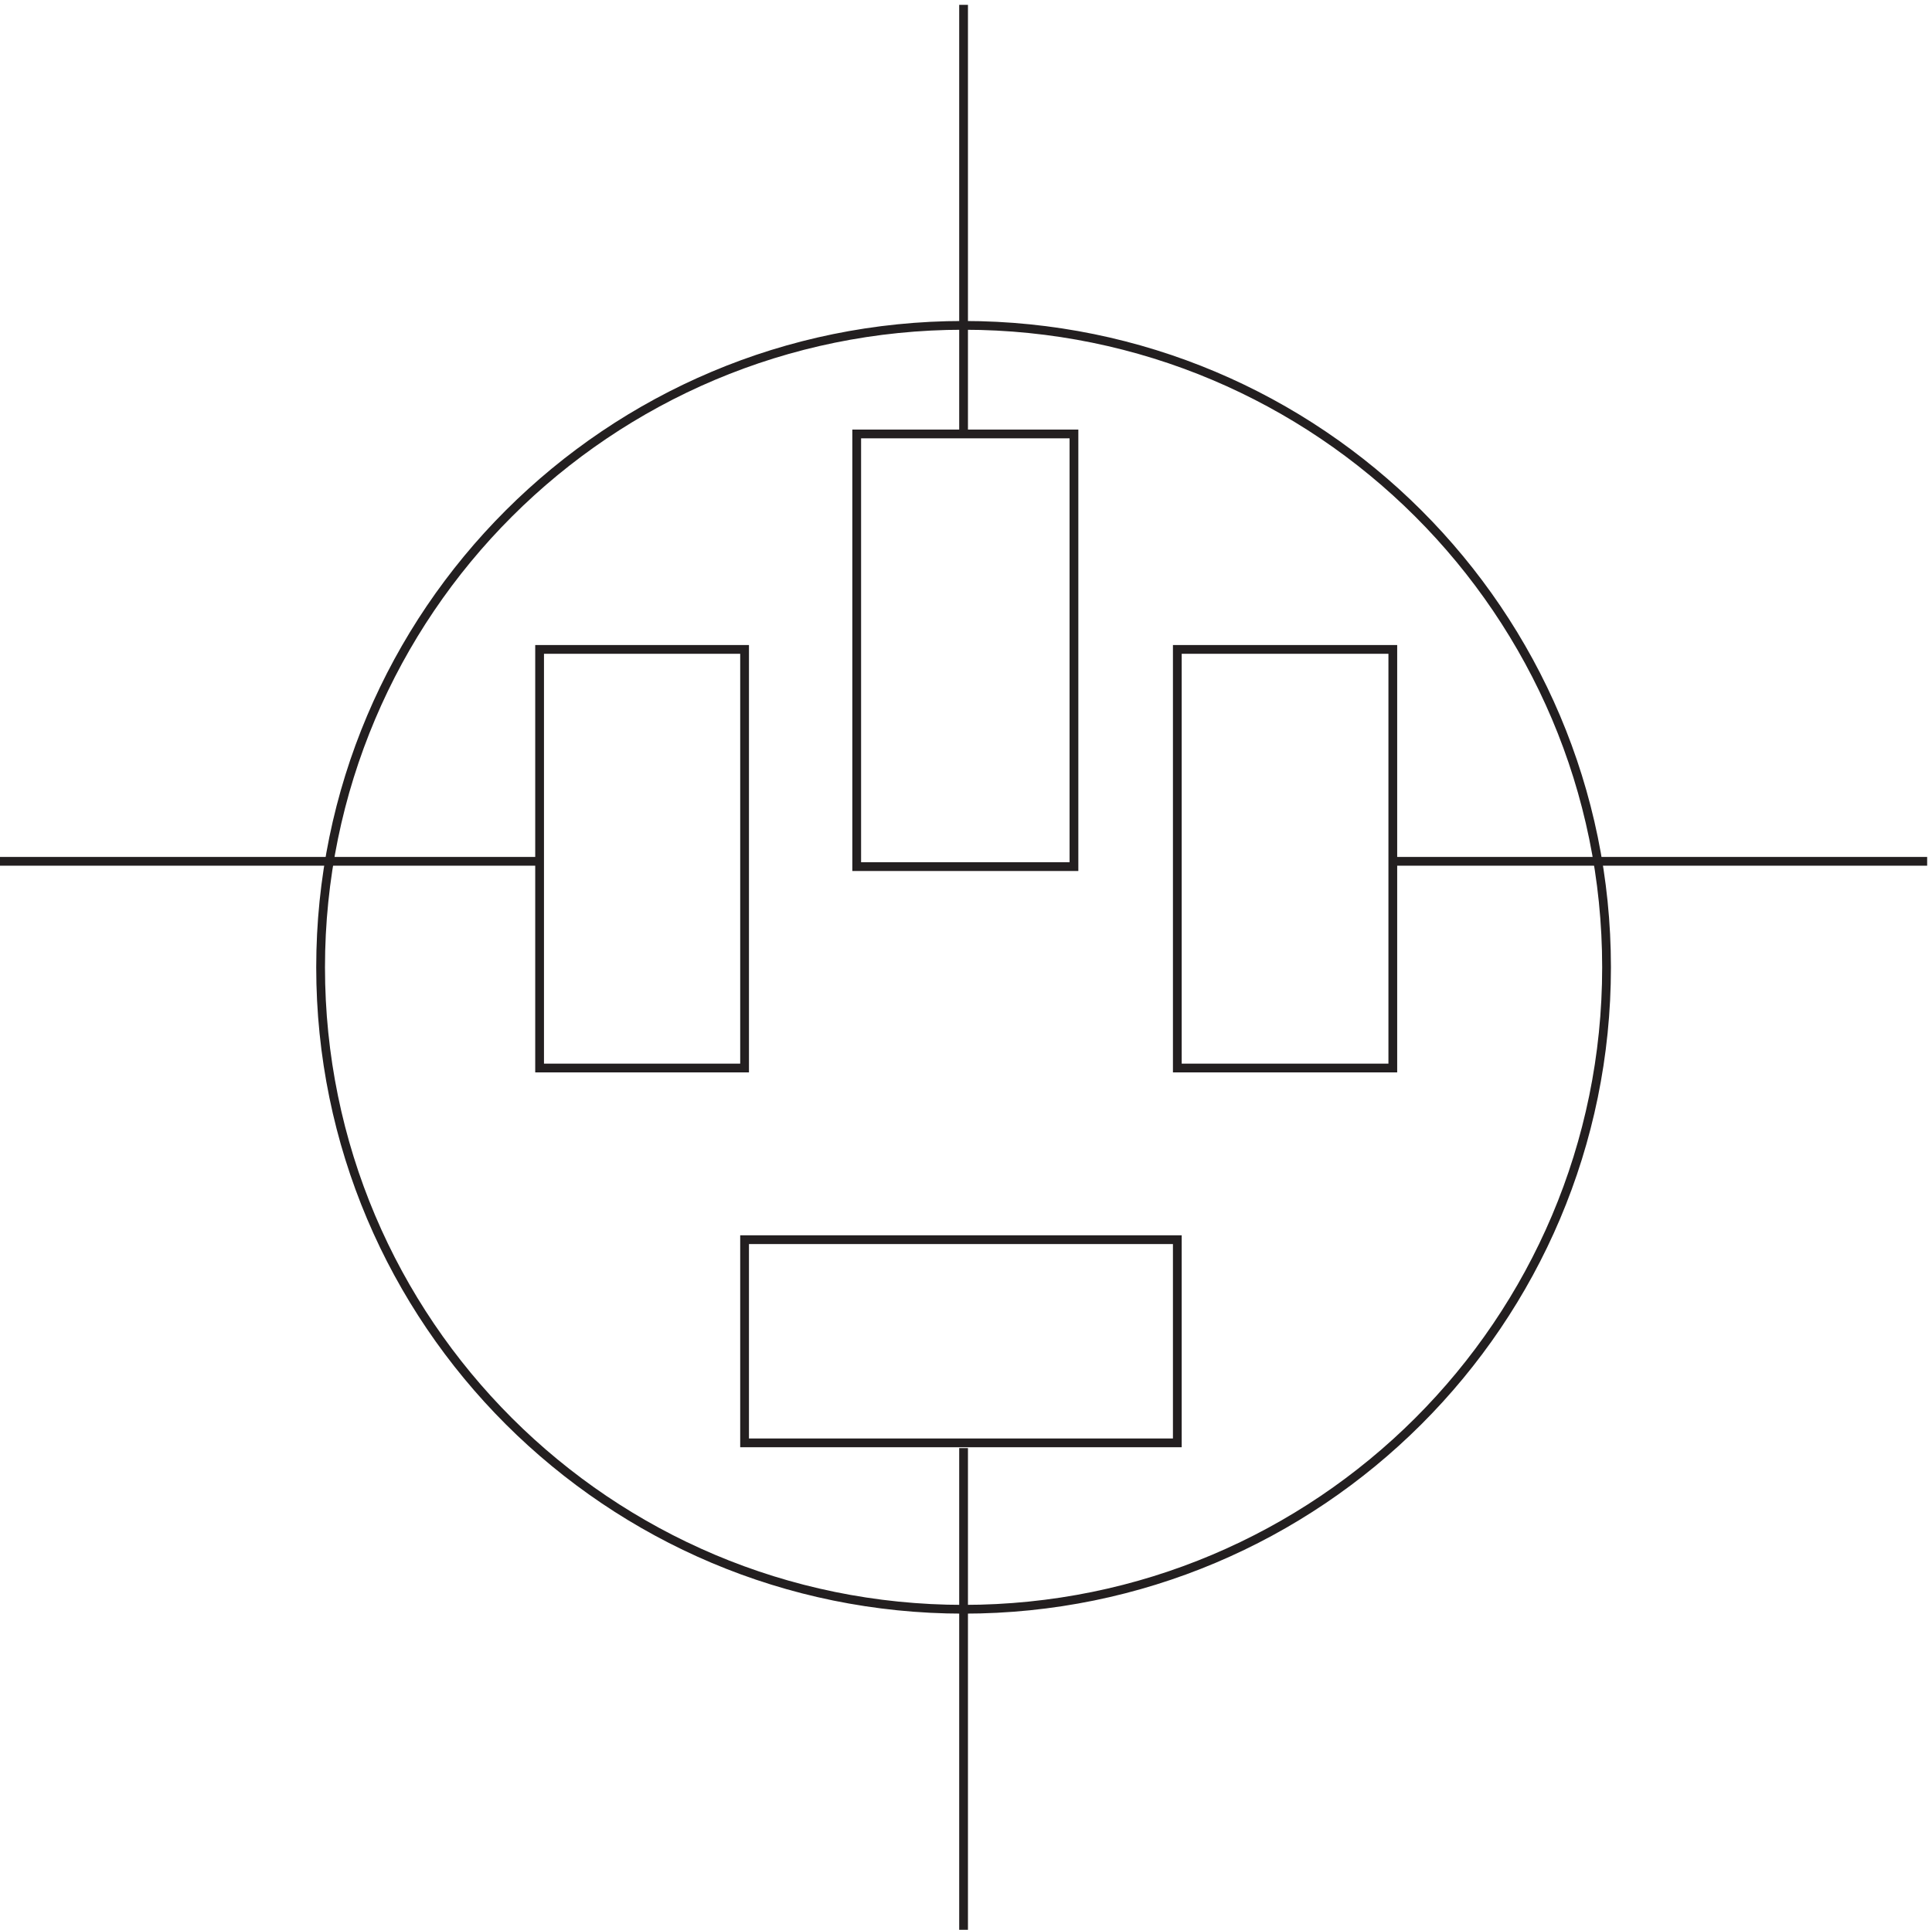 <svg xmlns="http://www.w3.org/2000/svg" xml:space="preserve" width="220" height="219.799"><path d="M640.832 420.164v174h370.498v-174z" style="fill:none;stroke:#231f20;stroke-width:7.5;stroke-linecap:butt;stroke-linejoin:miter;stroke-miterlimit:10;stroke-dasharray:none;stroke-opacity:1" transform="matrix(.133 0 0 -.133 -.444 220.221)"/><path d="M1378.83 827.41c0-303.629-246.45-549.75-550.498-549.75-304.031 0-550.5 246.121-550.5 549.75 0 303.62 246.469 549.75 550.5 549.75 304.048 0 550.498-246.13 550.498-549.75z" style="fill:none;stroke:#231f20;stroke-width:7.5;stroke-linecap:butt;stroke-linejoin:miter;stroke-miterlimit:10;stroke-dasharray:none;stroke-opacity:1" transform="matrix(.133 0 0 -.133 -.444 220.221)"/><path d="M465.332 741.16v358.5h175.5v-358.5zm545.998 0v358.5h184.5v-358.5zm-274.498 172.5v370.5h186v-370.5zm-733.5 4.504h459m366-915v412.5m365.998 502.5h459M828.332 1285.66v366" style="fill:none;stroke:#231f20;stroke-width:7.5;stroke-linecap:butt;stroke-linejoin:miter;stroke-miterlimit:10;stroke-dasharray:none;stroke-opacity:1" transform="matrix(.133 0 0 -.133 -.444 220.221)"/></svg>
